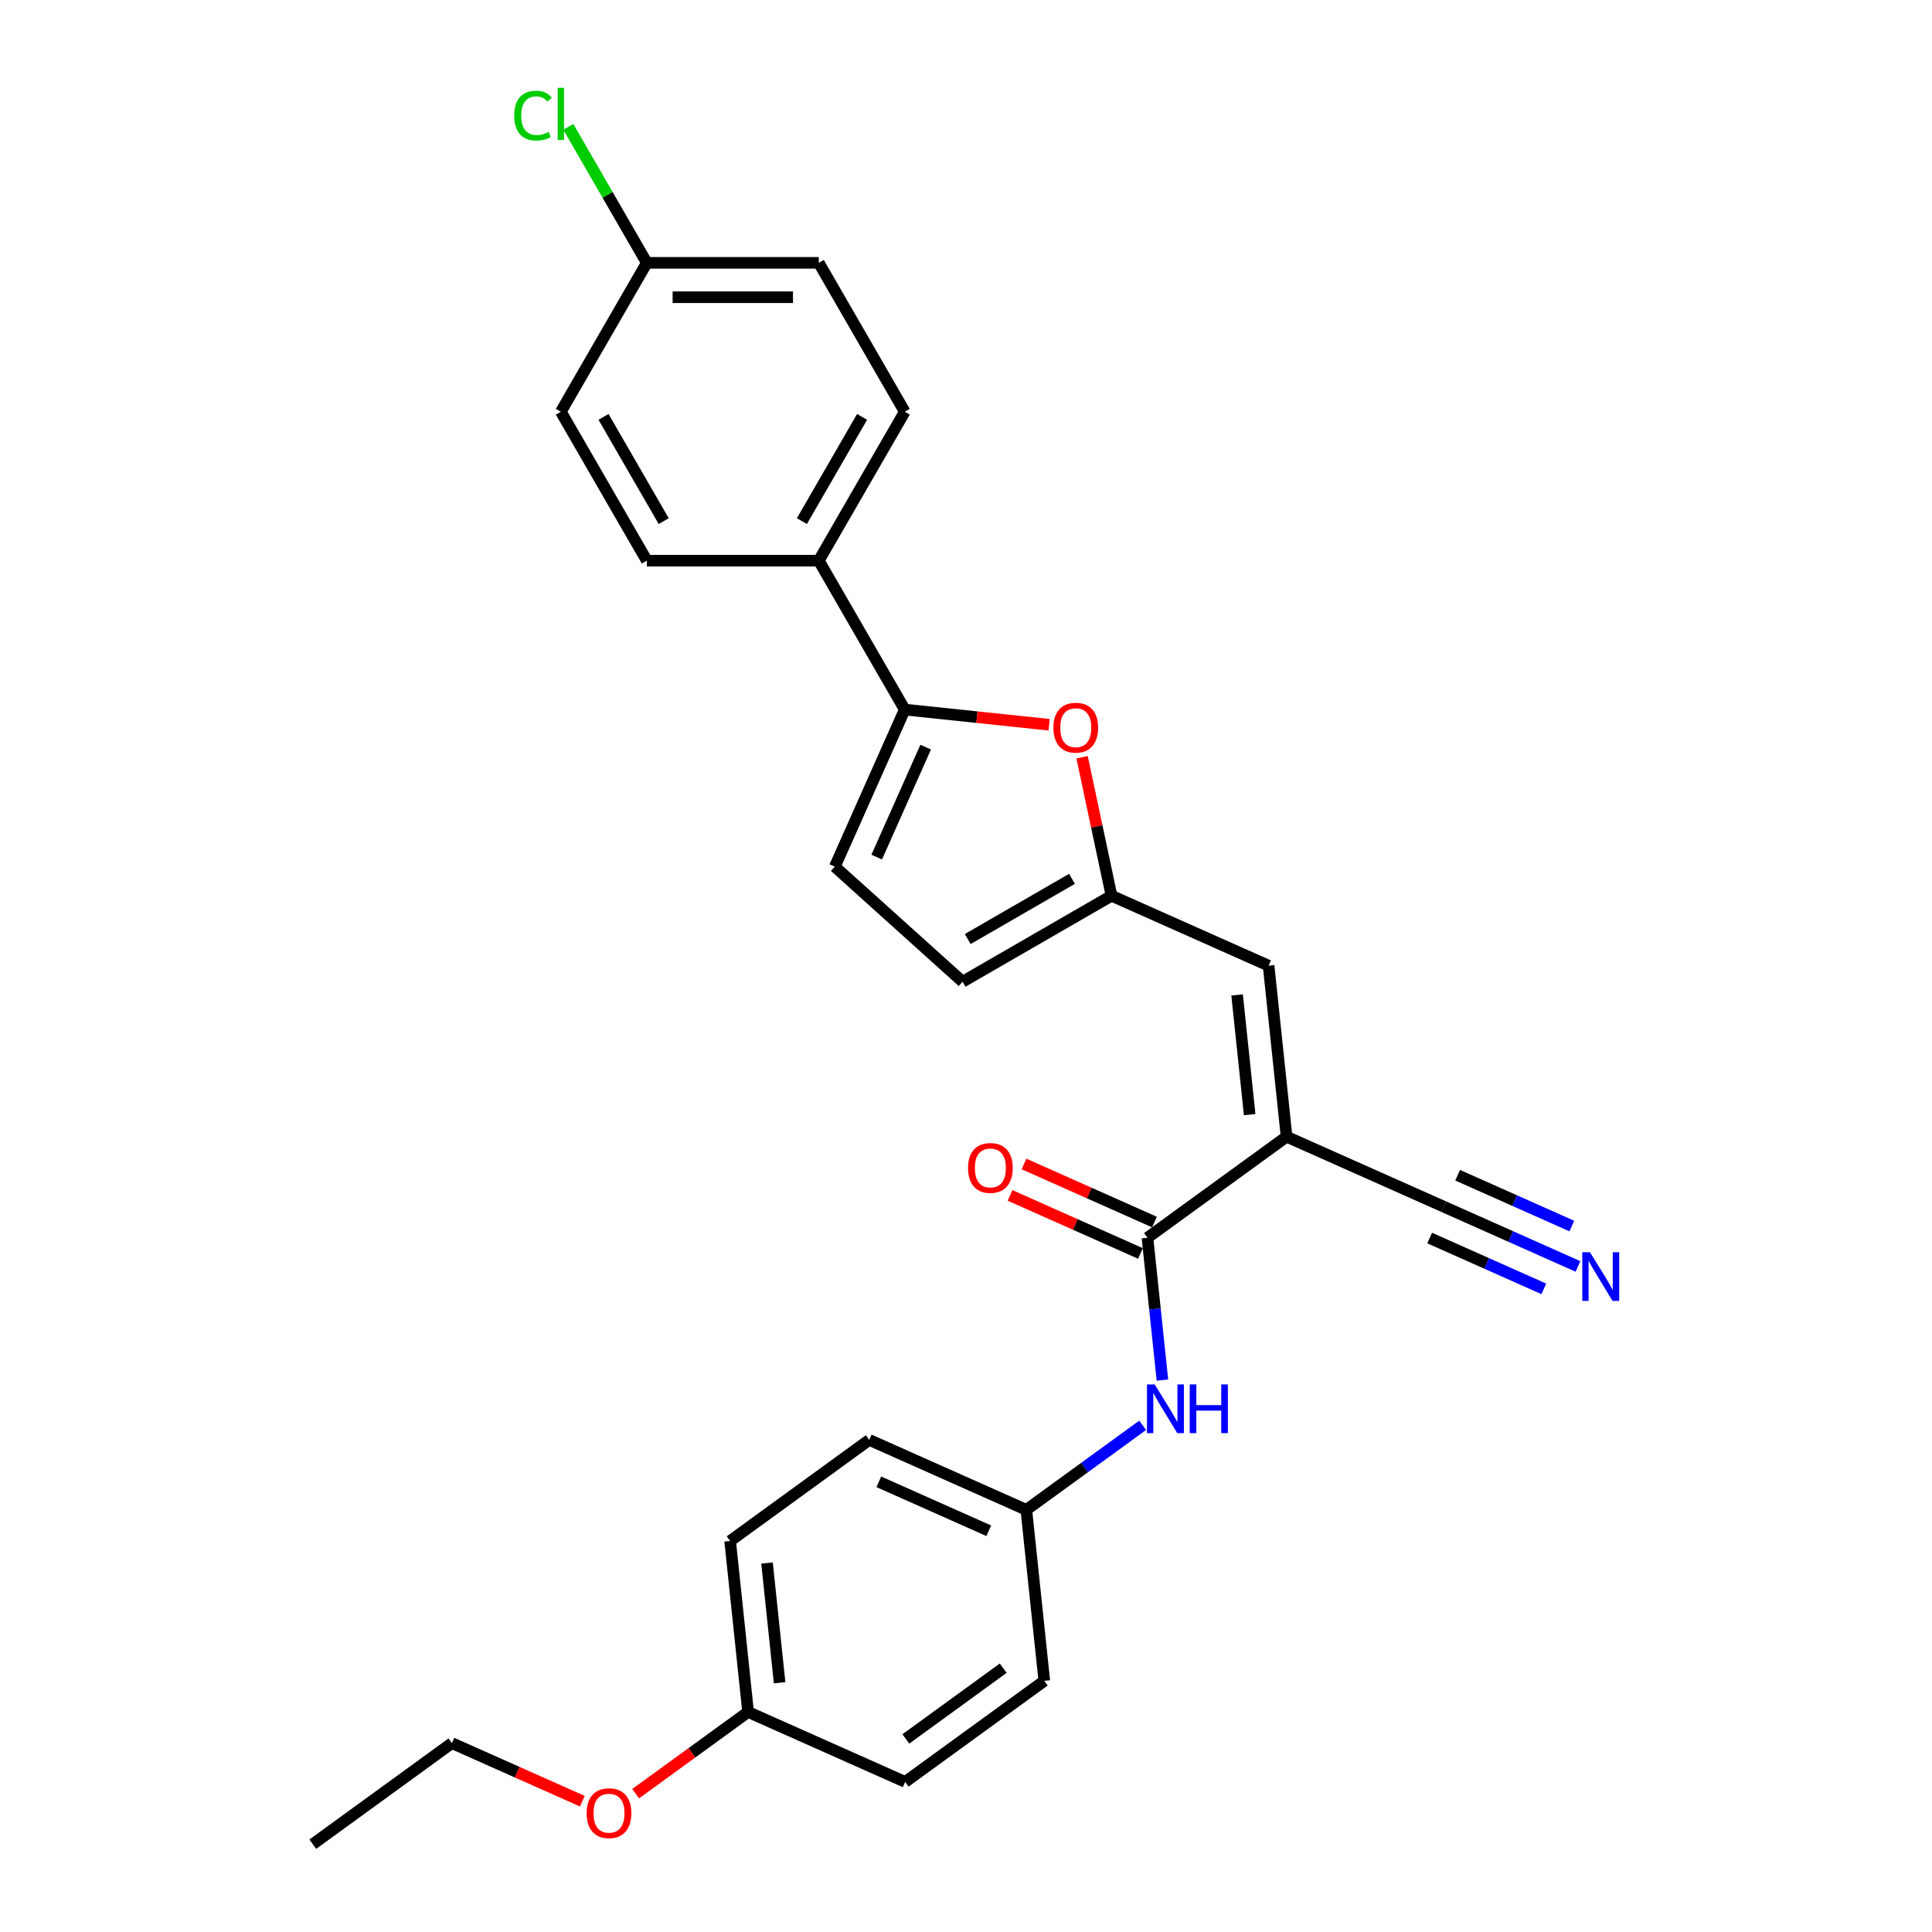 <?xml version='1.0' encoding='iso-8859-1'?>
<svg version='1.1' baseProfile='full'
              xmlns='http://www.w3.org/2000/svg'
                      xmlns:rdkit='http://www.rdkit.org/xml'
                      xmlns:xlink='http://www.w3.org/1999/xlink'
                  xml:space='preserve'
width='1000px' height='1000px' viewBox='0 0 1000 1000'>
<!-- END OF HEADER -->
<rect style='opacity:1.0;fill:#FFFFFF;stroke:none' width='1000' height='1000' x='0' y='0'> </rect>
<path class='bond-0' d='M 665.927,588.349 L 593.923,640.663' style='fill:none;fill-rule:evenodd;stroke:#000000;stroke-width:6px;stroke-linecap:butt;stroke-linejoin:miter;stroke-opacity:1' />
<path class='bond-3' d='M 665.927,588.349 L 656.624,499.835' style='fill:none;fill-rule:evenodd;stroke:#000000;stroke-width:6px;stroke-linecap:butt;stroke-linejoin:miter;stroke-opacity:1' />
<path class='bond-3' d='M 646.828,576.933 L 640.316,514.973' style='fill:none;fill-rule:evenodd;stroke:#000000;stroke-width:6px;stroke-linecap:butt;stroke-linejoin:miter;stroke-opacity:1' />
<path class='bond-5' d='M 665.927,588.349 L 747.234,624.549' style='fill:none;fill-rule:evenodd;stroke:#000000;stroke-width:6px;stroke-linecap:butt;stroke-linejoin:miter;stroke-opacity:1' />
<path class='bond-7' d='M 593.923,640.663 L 597.795,677.506' style='fill:none;fill-rule:evenodd;stroke:#000000;stroke-width:6px;stroke-linecap:butt;stroke-linejoin:miter;stroke-opacity:1' />
<path class='bond-7' d='M 597.795,677.506 L 601.668,714.349' style='fill:none;fill-rule:evenodd;stroke:#0000FF;stroke-width:6px;stroke-linecap:butt;stroke-linejoin:miter;stroke-opacity:1' />
<path class='bond-11' d='M 597.543,632.532 L 563.787,617.503' style='fill:none;fill-rule:evenodd;stroke:#000000;stroke-width:6px;stroke-linecap:butt;stroke-linejoin:miter;stroke-opacity:1' />
<path class='bond-11' d='M 563.787,617.503 L 530.031,602.474' style='fill:none;fill-rule:evenodd;stroke:#FF0000;stroke-width:6px;stroke-linecap:butt;stroke-linejoin:miter;stroke-opacity:1' />
<path class='bond-11' d='M 590.303,648.794 L 556.547,633.764' style='fill:none;fill-rule:evenodd;stroke:#000000;stroke-width:6px;stroke-linecap:butt;stroke-linejoin:miter;stroke-opacity:1' />
<path class='bond-11' d='M 556.547,633.764 L 522.791,618.735' style='fill:none;fill-rule:evenodd;stroke:#FF0000;stroke-width:6px;stroke-linecap:butt;stroke-linejoin:miter;stroke-opacity:1' />
<path class='bond-1' d='M 468.298,367.275 L 505.658,371.202' style='fill:none;fill-rule:evenodd;stroke:#000000;stroke-width:6px;stroke-linecap:butt;stroke-linejoin:miter;stroke-opacity:1' />
<path class='bond-1' d='M 505.658,371.202 L 543.017,375.128' style='fill:none;fill-rule:evenodd;stroke:#FF0000;stroke-width:6px;stroke-linecap:butt;stroke-linejoin:miter;stroke-opacity:1' />
<path class='bond-10' d='M 468.298,367.275 L 423.797,290.198' style='fill:none;fill-rule:evenodd;stroke:#000000;stroke-width:6px;stroke-linecap:butt;stroke-linejoin:miter;stroke-opacity:1' />
<path class='bond-27' d='M 468.298,367.275 L 432.098,448.582' style='fill:none;fill-rule:evenodd;stroke:#000000;stroke-width:6px;stroke-linecap:butt;stroke-linejoin:miter;stroke-opacity:1' />
<path class='bond-27' d='M 479.13,386.711 L 453.789,443.626' style='fill:none;fill-rule:evenodd;stroke:#000000;stroke-width:6px;stroke-linecap:butt;stroke-linejoin:miter;stroke-opacity:1' />
<path class='bond-2' d='M 560.077,391.94 L 567.697,427.788' style='fill:none;fill-rule:evenodd;stroke:#FF0000;stroke-width:6px;stroke-linecap:butt;stroke-linejoin:miter;stroke-opacity:1' />
<path class='bond-2' d='M 567.697,427.788 L 575.317,463.635' style='fill:none;fill-rule:evenodd;stroke:#000000;stroke-width:6px;stroke-linecap:butt;stroke-linejoin:miter;stroke-opacity:1' />
<path class='bond-4' d='M 656.624,499.835 L 575.317,463.635' style='fill:none;fill-rule:evenodd;stroke:#000000;stroke-width:6px;stroke-linecap:butt;stroke-linejoin:miter;stroke-opacity:1' />
<path class='bond-9' d='M 575.317,463.635 L 498.239,508.136' style='fill:none;fill-rule:evenodd;stroke:#000000;stroke-width:6px;stroke-linecap:butt;stroke-linejoin:miter;stroke-opacity:1' />
<path class='bond-9' d='M 554.855,454.895 L 500.901,486.045' style='fill:none;fill-rule:evenodd;stroke:#000000;stroke-width:6px;stroke-linecap:butt;stroke-linejoin:miter;stroke-opacity:1' />
<path class='bond-8' d='M 747.234,624.549 L 781.995,640.026' style='fill:none;fill-rule:evenodd;stroke:#000000;stroke-width:6px;stroke-linecap:butt;stroke-linejoin:miter;stroke-opacity:1' />
<path class='bond-8' d='M 781.995,640.026 L 816.757,655.503' style='fill:none;fill-rule:evenodd;stroke:#0000FF;stroke-width:6px;stroke-linecap:butt;stroke-linejoin:miter;stroke-opacity:1' />
<path class='bond-8' d='M 739.994,640.811 L 769.541,653.966' style='fill:none;fill-rule:evenodd;stroke:#000000;stroke-width:6px;stroke-linecap:butt;stroke-linejoin:miter;stroke-opacity:1' />
<path class='bond-8' d='M 769.541,653.966 L 799.088,667.121' style='fill:none;fill-rule:evenodd;stroke:#0000FF;stroke-width:6px;stroke-linecap:butt;stroke-linejoin:miter;stroke-opacity:1' />
<path class='bond-8' d='M 754.474,608.288 L 784.021,621.443' style='fill:none;fill-rule:evenodd;stroke:#000000;stroke-width:6px;stroke-linecap:butt;stroke-linejoin:miter;stroke-opacity:1' />
<path class='bond-8' d='M 784.021,621.443 L 813.568,634.599' style='fill:none;fill-rule:evenodd;stroke:#0000FF;stroke-width:6px;stroke-linecap:butt;stroke-linejoin:miter;stroke-opacity:1' />
<path class='bond-6' d='M 432.098,448.582 L 498.239,508.136' style='fill:none;fill-rule:evenodd;stroke:#000000;stroke-width:6px;stroke-linecap:butt;stroke-linejoin:miter;stroke-opacity:1' />
<path class='bond-14' d='M 591.442,737.738 L 561.332,759.614' style='fill:none;fill-rule:evenodd;stroke:#0000FF;stroke-width:6px;stroke-linecap:butt;stroke-linejoin:miter;stroke-opacity:1' />
<path class='bond-14' d='M 561.332,759.614 L 531.222,781.491' style='fill:none;fill-rule:evenodd;stroke:#000000;stroke-width:6px;stroke-linecap:butt;stroke-linejoin:miter;stroke-opacity:1' />
<path class='bond-12' d='M 423.797,290.198 L 468.298,213.12' style='fill:none;fill-rule:evenodd;stroke:#000000;stroke-width:6px;stroke-linecap:butt;stroke-linejoin:miter;stroke-opacity:1' />
<path class='bond-12' d='M 415.057,269.736 L 446.208,215.782' style='fill:none;fill-rule:evenodd;stroke:#000000;stroke-width:6px;stroke-linecap:butt;stroke-linejoin:miter;stroke-opacity:1' />
<path class='bond-13' d='M 423.797,290.198 L 334.796,290.198' style='fill:none;fill-rule:evenodd;stroke:#000000;stroke-width:6px;stroke-linecap:butt;stroke-linejoin:miter;stroke-opacity:1' />
<path class='bond-18' d='M 468.298,213.12 L 423.797,136.043' style='fill:none;fill-rule:evenodd;stroke:#000000;stroke-width:6px;stroke-linecap:butt;stroke-linejoin:miter;stroke-opacity:1' />
<path class='bond-17' d='M 334.796,290.198 L 290.295,213.12' style='fill:none;fill-rule:evenodd;stroke:#000000;stroke-width:6px;stroke-linecap:butt;stroke-linejoin:miter;stroke-opacity:1' />
<path class='bond-17' d='M 343.536,269.736 L 312.386,215.782' style='fill:none;fill-rule:evenodd;stroke:#000000;stroke-width:6px;stroke-linecap:butt;stroke-linejoin:miter;stroke-opacity:1' />
<path class='bond-20' d='M 531.222,781.491 L 540.526,870.004' style='fill:none;fill-rule:evenodd;stroke:#000000;stroke-width:6px;stroke-linecap:butt;stroke-linejoin:miter;stroke-opacity:1' />
<path class='bond-21' d='M 531.222,781.491 L 449.916,745.29' style='fill:none;fill-rule:evenodd;stroke:#000000;stroke-width:6px;stroke-linecap:butt;stroke-linejoin:miter;stroke-opacity:1' />
<path class='bond-21' d='M 511.786,792.322 L 454.872,766.982' style='fill:none;fill-rule:evenodd;stroke:#000000;stroke-width:6px;stroke-linecap:butt;stroke-linejoin:miter;stroke-opacity:1' />
<path class='bond-15' d='M 334.796,136.043 L 290.295,213.12' style='fill:none;fill-rule:evenodd;stroke:#000000;stroke-width:6px;stroke-linecap:butt;stroke-linejoin:miter;stroke-opacity:1' />
<path class='bond-19' d='M 334.796,136.043 L 314.477,100.849' style='fill:none;fill-rule:evenodd;stroke:#000000;stroke-width:6px;stroke-linecap:butt;stroke-linejoin:miter;stroke-opacity:1' />
<path class='bond-19' d='M 314.477,100.849 L 294.158,65.655' style='fill:none;fill-rule:evenodd;stroke:#00CC00;stroke-width:6px;stroke-linecap:butt;stroke-linejoin:miter;stroke-opacity:1' />
<path class='bond-29' d='M 334.796,136.043 L 423.797,136.043' style='fill:none;fill-rule:evenodd;stroke:#000000;stroke-width:6px;stroke-linecap:butt;stroke-linejoin:miter;stroke-opacity:1' />
<path class='bond-29' d='M 348.146,153.843 L 410.447,153.843' style='fill:none;fill-rule:evenodd;stroke:#000000;stroke-width:6px;stroke-linecap:butt;stroke-linejoin:miter;stroke-opacity:1' />
<path class='bond-16' d='M 387.215,886.118 L 377.912,797.604' style='fill:none;fill-rule:evenodd;stroke:#000000;stroke-width:6px;stroke-linecap:butt;stroke-linejoin:miter;stroke-opacity:1' />
<path class='bond-16' d='M 403.522,870.98 L 397.01,809.021' style='fill:none;fill-rule:evenodd;stroke:#000000;stroke-width:6px;stroke-linecap:butt;stroke-linejoin:miter;stroke-opacity:1' />
<path class='bond-24' d='M 387.215,886.118 L 358.111,907.264' style='fill:none;fill-rule:evenodd;stroke:#000000;stroke-width:6px;stroke-linecap:butt;stroke-linejoin:miter;stroke-opacity:1' />
<path class='bond-24' d='M 358.111,907.264 L 329.007,928.409' style='fill:none;fill-rule:evenodd;stroke:#FF0000;stroke-width:6px;stroke-linecap:butt;stroke-linejoin:miter;stroke-opacity:1' />
<path class='bond-28' d='M 387.215,886.118 L 468.522,922.318' style='fill:none;fill-rule:evenodd;stroke:#000000;stroke-width:6px;stroke-linecap:butt;stroke-linejoin:miter;stroke-opacity:1' />
<path class='bond-23' d='M 540.526,870.004 L 468.522,922.318' style='fill:none;fill-rule:evenodd;stroke:#000000;stroke-width:6px;stroke-linecap:butt;stroke-linejoin:miter;stroke-opacity:1' />
<path class='bond-23' d='M 519.262,863.451 L 468.86,900.07' style='fill:none;fill-rule:evenodd;stroke:#000000;stroke-width:6px;stroke-linecap:butt;stroke-linejoin:miter;stroke-opacity:1' />
<path class='bond-22' d='M 449.916,745.29 L 377.912,797.604' style='fill:none;fill-rule:evenodd;stroke:#000000;stroke-width:6px;stroke-linecap:butt;stroke-linejoin:miter;stroke-opacity:1' />
<path class='bond-25' d='M 301.416,932.29 L 267.66,917.261' style='fill:none;fill-rule:evenodd;stroke:#FF0000;stroke-width:6px;stroke-linecap:butt;stroke-linejoin:miter;stroke-opacity:1' />
<path class='bond-25' d='M 267.66,917.261 L 233.904,902.232' style='fill:none;fill-rule:evenodd;stroke:#000000;stroke-width:6px;stroke-linecap:butt;stroke-linejoin:miter;stroke-opacity:1' />
<path class='bond-26' d='M 233.904,902.232 L 161.901,954.545' style='fill:none;fill-rule:evenodd;stroke:#000000;stroke-width:6px;stroke-linecap:butt;stroke-linejoin:miter;stroke-opacity:1' />
<path  class='atom-3' d='M 545.242 376.65
Q 545.242 370.597, 548.232 367.215
Q 551.223 363.833, 556.812 363.833
Q 562.401 363.833, 565.392 367.215
Q 568.382 370.597, 568.382 376.65
Q 568.382 382.773, 565.356 386.262
Q 562.33 389.715, 556.812 389.715
Q 551.258 389.715, 548.232 386.262
Q 545.242 382.808, 545.242 376.65
M 556.812 386.867
Q 560.657 386.867, 562.722 384.304
Q 564.822 381.705, 564.822 376.65
Q 564.822 371.701, 562.722 369.209
Q 560.657 366.681, 556.812 366.681
Q 552.967 366.681, 550.867 369.173
Q 548.802 371.666, 548.802 376.65
Q 548.802 381.74, 550.867 384.304
Q 552.967 386.867, 556.812 386.867
' fill='#FF0000'/>
<path  class='atom-8' d='M 597.655 716.574
L 605.914 729.924
Q 606.733 731.242, 608.05 733.627
Q 609.367 736.012, 609.439 736.155
L 609.439 716.574
L 612.785 716.574
L 612.785 741.779
L 609.332 741.779
L 600.467 727.183
Q 599.435 725.474, 598.331 723.516
Q 597.263 721.558, 596.943 720.953
L 596.943 741.779
L 593.667 741.779
L 593.667 716.574
L 597.655 716.574
' fill='#0000FF'/>
<path  class='atom-8' d='M 615.811 716.574
L 619.229 716.574
L 619.229 727.29
L 632.116 727.29
L 632.116 716.574
L 635.534 716.574
L 635.534 741.779
L 632.116 741.779
L 632.116 730.138
L 619.229 730.138
L 619.229 741.779
L 615.811 741.779
L 615.811 716.574
' fill='#0000FF'/>
<path  class='atom-9' d='M 822.969 648.147
L 831.228 661.497
Q 832.047 662.814, 833.364 665.2
Q 834.682 667.585, 834.753 667.727
L 834.753 648.147
L 838.099 648.147
L 838.099 673.352
L 834.646 673.352
L 825.782 658.756
Q 824.749 657.047, 823.645 655.089
Q 822.577 653.131, 822.257 652.526
L 822.257 673.352
L 818.982 673.352
L 818.982 648.147
L 822.969 648.147
' fill='#0000FF'/>
<path  class='atom-12' d='M 501.046 604.534
Q 501.046 598.482, 504.036 595.1
Q 507.027 591.718, 512.616 591.718
Q 518.205 591.718, 521.196 595.1
Q 524.186 598.482, 524.186 604.534
Q 524.186 610.657, 521.16 614.146
Q 518.134 617.599, 512.616 617.599
Q 507.062 617.599, 504.036 614.146
Q 501.046 610.693, 501.046 604.534
M 512.616 614.751
Q 516.461 614.751, 518.526 612.188
Q 520.626 609.589, 520.626 604.534
Q 520.626 599.585, 518.526 597.093
Q 516.461 594.566, 512.616 594.566
Q 508.771 594.566, 506.671 597.058
Q 504.606 599.55, 504.606 604.534
Q 504.606 609.625, 506.671 612.188
Q 508.771 614.751, 512.616 614.751
' fill='#FF0000'/>
<path  class='atom-20' d='M 266.158 59.837
Q 266.158 53.572, 269.077 50.296
Q 272.032 46.985, 277.621 46.985
Q 282.819 46.985, 285.596 50.652
L 283.246 52.575
Q 281.217 49.905, 277.621 49.905
Q 273.812 49.905, 271.783 52.468
Q 269.789 54.995, 269.789 59.837
Q 269.789 64.821, 271.854 67.385
Q 273.955 69.948, 278.013 69.948
Q 280.79 69.948, 284.03 68.275
L 285.026 70.945
Q 283.709 71.799, 281.716 72.297
Q 279.722 72.796, 277.515 72.796
Q 272.032 72.796, 269.077 69.449
Q 266.158 66.103, 266.158 59.837
' fill='#00CC00'/>
<path  class='atom-20' d='M 288.658 45.455
L 291.933 45.455
L 291.933 72.475
L 288.658 72.475
L 288.658 45.455
' fill='#00CC00'/>
<path  class='atom-25' d='M 303.641 938.503
Q 303.641 932.451, 306.632 929.069
Q 309.622 925.687, 315.211 925.687
Q 320.801 925.687, 323.791 929.069
Q 326.782 932.451, 326.782 938.503
Q 326.782 944.626, 323.755 948.115
Q 320.729 951.568, 315.211 951.568
Q 309.658 951.568, 306.632 948.115
Q 303.641 944.662, 303.641 938.503
M 315.211 948.72
Q 319.056 948.72, 321.121 946.157
Q 323.221 943.558, 323.221 938.503
Q 323.221 933.555, 321.121 931.063
Q 319.056 928.535, 315.211 928.535
Q 311.366 928.535, 309.266 931.027
Q 307.201 933.519, 307.201 938.503
Q 307.201 943.594, 309.266 946.157
Q 311.366 948.72, 315.211 948.72
' fill='#FF0000'/>
</svg>
